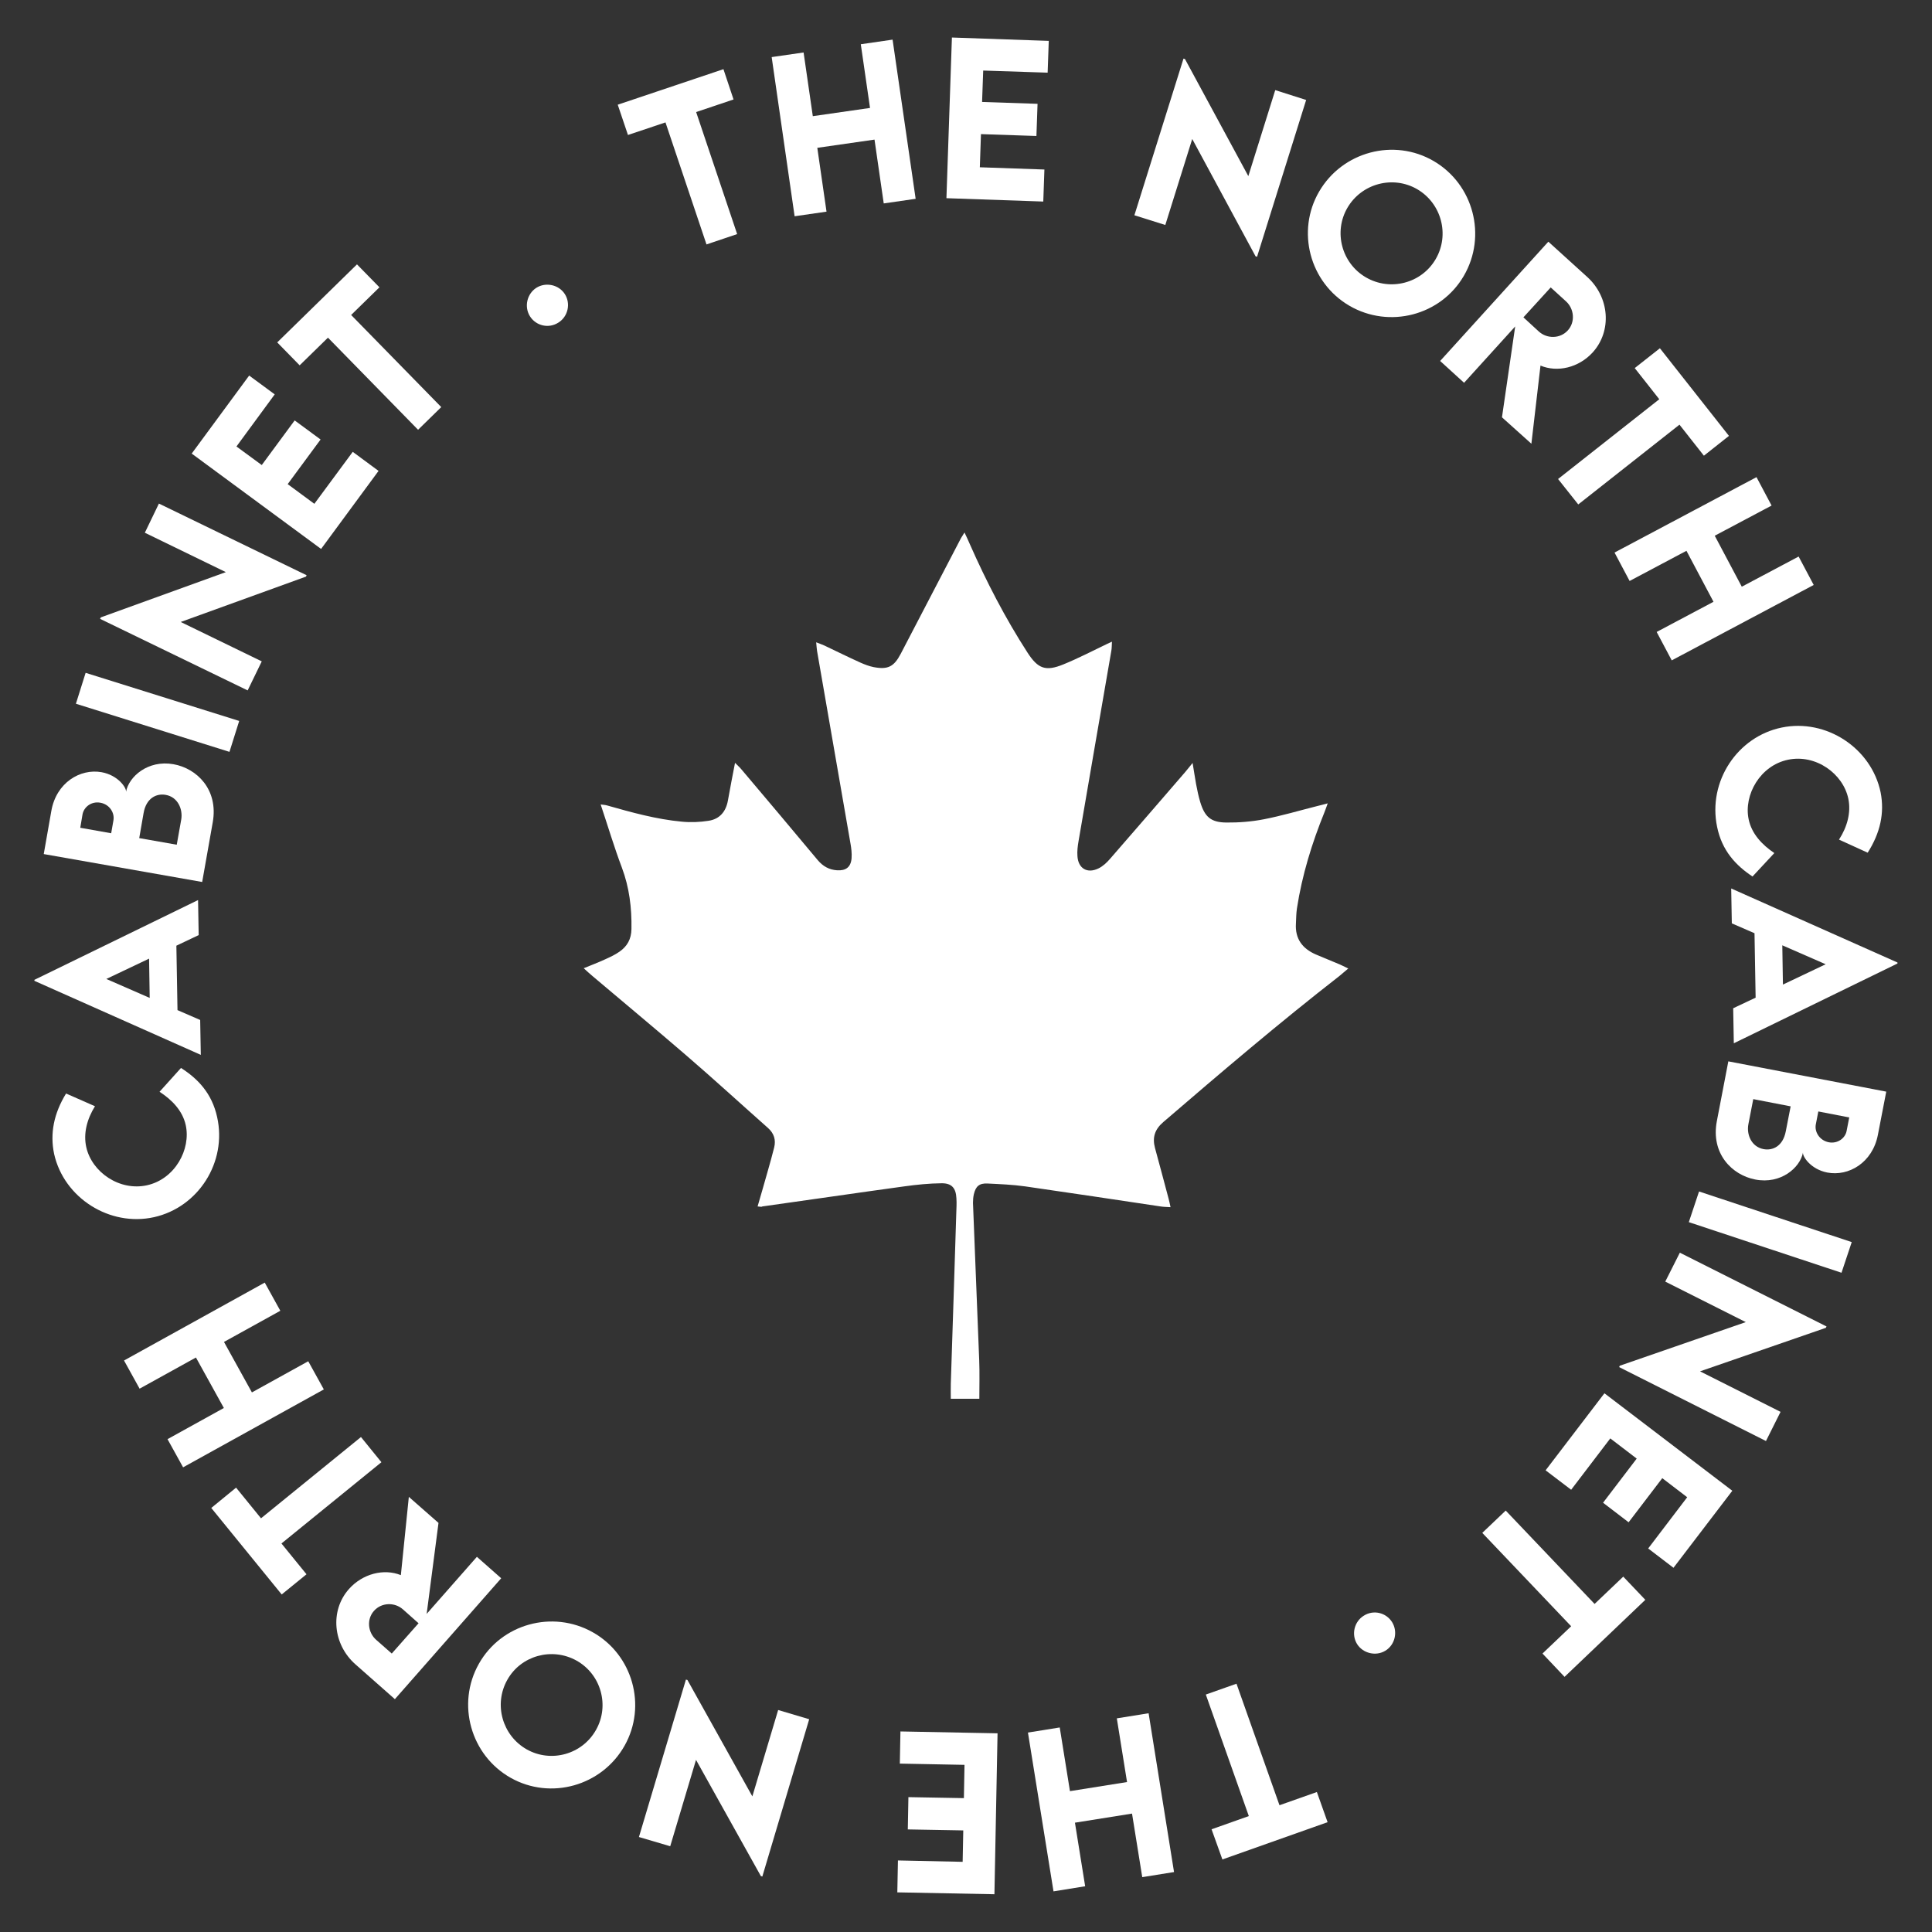 <svg width="155" height="155" viewBox="0 0 155 155" fill="none" xmlns="http://www.w3.org/2000/svg">
<rect x="0" y="0" width="155" height="155" fill="#333333" stroke="none"/>
<path d="M58.85 7.98L55.85 8.99L59.14 18.78L56.68 19.61L53.39 9.82L50.38 10.83L49.56 8.4L58.04 5.55L58.85 7.98Z" fill="white"/>
<path d="M71.61 3.18L73.46 15.95L70.9 16.32L70.16 11.2L65.57 11.86L66.31 16.98L63.75 17.35L61.91 4.58L64.47 4.21L65.21 9.32L69.8 8.66L69.06 3.55L71.61 3.18Z" fill="white"/>
<path d="M78.88 5.66L78.79 8.18L83.24 8.33L83.15 10.91L78.7 10.76L78.61 13.42L83.79 13.6L83.7 16.17L75.93 15.9L76.37 3.01L84.14 3.28L84.05 5.83L78.88 5.66Z" fill="white"/>
<path d="M104.79 8.02L100.85 20.6L100.73 20.56L95.65 11.15L93.49 18.05L91.01 17.27L94.95 4.7L95.07 4.74L100.15 14.13L102.31 7.23L104.79 8.02Z" fill="white"/>
<path d="M105.83 15.37C107.7 12.16 111.83 11.06 115.02 12.92C118.21 14.78 119.31 18.92 117.44 22.13C115.59 25.31 111.46 26.39 108.26 24.53C105.07 22.67 103.98 18.55 105.83 15.37ZM115.18 20.79C116.32 18.84 115.65 16.32 113.7 15.18C111.75 14.05 109.24 14.72 108.1 16.67C106.97 18.61 107.64 21.12 109.58 22.25C111.54 23.39 114.05 22.73 115.18 20.79Z" fill="white"/>
<path d="M120.5 33.48L121.56 26.19L117.46 30.71L115.54 28.96L124.22 19.39L127.34 22.22C129.13 23.84 129.34 26.55 127.78 28.27C126.66 29.5 124.95 29.9 123.59 29.33L122.86 35.6L120.5 33.48ZM122.22 25.46L123.45 26.59C124.1 27.19 125.16 27.19 125.78 26.51C126.4 25.83 126.29 24.77 125.64 24.18L124.41 23.06L122.22 25.46Z" fill="white"/>
<path d="M136.7 36.56L134.74 34.07L126.62 40.47L125 38.43L133.12 32.03L131.15 29.53L133.17 27.94L138.71 34.97L136.7 36.56Z" fill="white"/>
<path d="M145.51 46.93L134.12 52.98L132.91 50.7L137.47 48.28L135.3 44.19L130.74 46.61L129.53 44.33L140.92 38.28L142.13 40.56L137.57 42.98L139.74 47.07L144.3 44.65L145.51 46.93Z" fill="white"/>
<path d="M142.94 58.37C146.51 57.63 150.15 60.02 150.88 63.58C151.2 65.23 150.85 66.82 149.84 68.41L147.54 67.36C148.21 66.32 148.51 65.18 148.29 64.09C147.87 62.06 145.67 60.49 143.46 60.95C141.21 61.41 139.88 63.78 140.29 65.73C140.53 66.89 141.36 67.77 142.35 68.44L140.6 70.32C139.26 69.43 138.15 68.25 137.76 66.34C137 62.69 139.39 59.1 142.94 58.37Z" fill="white"/>
<path d="M140.85 80.04L140.76 74.87L138.94 74.08L138.89 71.28L152.23 77.22V77.3L139.1 83.7L139.05 80.89L140.85 80.04ZM143.04 78.99L146.47 77.36L142.99 75.84L143.04 78.99Z" fill="white"/>
<path d="M140.82 94.63C138.95 94.27 137.24 92.55 137.74 89.94L138.66 85.15L151.33 87.58L150.66 91.04C150.23 93.29 148.3 94.4 146.6 94.07C145.26 93.81 144.59 92.76 144.65 92.46C144.42 93.69 142.86 95.03 140.82 94.63ZM141.48 92.19C142.21 92.33 143.04 91.97 143.27 90.76L143.66 88.76L140.66 88.18L140.27 90.19C140.11 91.01 140.5 92 141.48 92.19ZM148.36 89.65L145.88 89.17L145.68 90.2C145.56 90.8 145.97 91.49 146.71 91.64C147.42 91.78 148.04 91.32 148.15 90.73L148.36 89.65Z" fill="white"/>
<path d="M148.56 99.65L147.74 102.11L135.49 98.05L136.31 95.59L148.56 99.65Z" fill="white"/>
<path d="M141.68 115.61L129.9 109.68L129.95 109.57L140.06 106.07L133.6 102.82L134.77 100.5L146.54 106.42L146.48 106.53L136.39 110.02L142.85 113.27L141.68 115.61Z" fill="white"/>
<path d="M135.36 120.12L133.36 118.59L130.66 122.13L128.61 120.56L131.31 117.02L129.19 115.4L126.05 119.52L124 117.96L128.72 111.78L138.98 119.6L134.26 125.78L132.23 124.23L135.36 120.12Z" fill="white"/>
<path d="M123.75 132.66L126.05 130.47L118.92 122.98L120.8 121.19L127.93 128.68L130.23 126.49L132 128.35L125.52 134.53L123.75 132.66Z" fill="white"/>
<path d="M111.69 130.15C112.16 130.92 111.92 131.96 111.15 132.43C110.39 132.9 109.34 132.65 108.87 131.89C108.4 131.12 108.65 130.09 109.42 129.62C110.19 129.13 111.21 129.37 111.69 130.15Z" fill="white"/>
<path d="M97.201 146.76L100.19 145.7L96.74 135.95L99.201 135.08L102.65 144.83L105.65 143.77L106.51 146.19L98.07 149.18L97.201 146.76Z" fill="white"/>
<path d="M84.52 151.74L82.47 139L85.02 138.59L85.84 143.7L90.42 142.97L89.6 137.86L92.15 137.45L94.19 150.19L91.64 150.6L90.82 145.5L86.24 146.23L87.06 151.33L84.52 151.74Z" fill="white"/>
<path d="M77.231 149.37L77.281 146.85L72.831 146.77L72.88 144.18L77.331 144.26L77.38 141.59L72.191 141.49L72.24 138.91L80.031 139.06L79.781 151.97L71.99 151.82L72.04 149.26L77.231 149.37Z" fill="white"/>
<path d="M51.26 147.38L55.03 134.75L55.15 134.78L60.36 144.12L62.43 137.19L64.92 137.93L61.16 150.55L61.04 150.51L55.84 141.19L53.77 148.12L51.26 147.38Z" fill="white"/>
<path d="M50.11 140.05C48.29 143.28 44.18 144.44 40.97 142.63C37.76 140.82 36.6 136.7 38.42 133.48C40.22 130.28 44.33 129.14 47.55 130.95C50.76 132.75 51.91 136.85 50.11 140.05ZM40.7 134.77C39.59 136.74 40.3 139.24 42.26 140.35C44.22 141.45 46.72 140.75 47.82 138.78C48.92 136.83 48.22 134.33 46.26 133.23C44.29 132.13 41.79 132.82 40.7 134.77Z" fill="white"/>
<path d="M35.18 122.18L34.23 129.48L38.26 124.9L40.21 126.62L31.68 136.32L28.52 133.53C26.71 131.94 26.45 129.23 27.99 127.49C29.09 126.25 30.8 125.82 32.16 126.37L32.8 120.09L35.18 122.18ZM33.58 130.23L32.33 129.12C31.67 128.53 30.61 128.55 30 129.24C29.39 129.93 29.52 130.98 30.18 131.56L31.43 132.66L33.58 130.23Z" fill="white"/>
<path d="M18.94 119.35L20.94 121.81L28.96 115.29L30.6 117.31L22.58 123.83L24.59 126.3L22.6 127.92L16.95 120.98L18.94 119.35Z" fill="white"/>
<path d="M9.95 109.15L21.24 102.9L22.49 105.16L17.97 107.66L20.21 111.71L24.73 109.21L25.98 111.47L14.69 117.72L13.44 115.46L17.96 112.96L15.72 108.91L11.2 111.41L9.95 109.15Z" fill="white"/>
<path d="M12.36 97.65C8.81 98.44 5.13 96.12 4.34 92.57C4 90.93 4.32 89.33 5.3 87.73L7.62 88.75C6.97 89.8 6.68 90.94 6.92 92.03C7.37 94.05 9.6 95.58 11.8 95.09C14.04 94.59 15.33 92.21 14.9 90.26C14.64 89.1 13.8 88.24 12.8 87.59L14.52 85.68C15.87 86.54 17 87.71 17.42 89.62C18.23 93.25 15.9 96.86 12.36 97.65Z" fill="white"/>
<path d="M14.15 75.87L14.24 81.04L16.06 81.83L16.11 84.63L2.76 78.69V78.61L15.89 72.21L15.94 75.02L14.15 75.87ZM11.96 76.91L8.53 78.54L12.01 80.06L11.96 76.91Z" fill="white"/>
<path d="M13.91 61.31C15.79 61.64 17.53 63.34 17.07 65.96L16.22 70.76L3.51 68.52L4.12 65.05C4.52 62.79 6.43 61.65 8.14 61.95C9.49 62.19 10.17 63.23 10.11 63.53C10.33 62.31 11.87 60.95 13.91 61.31ZM6.44 66.41L8.92 66.85L9.1 65.82C9.21 65.21 8.79 64.53 8.05 64.4C7.33 64.27 6.73 64.74 6.62 65.34L6.44 66.41ZM13.29 63.77C12.56 63.64 11.73 64.02 11.52 65.23L11.17 67.24L14.18 67.77L14.54 65.75C14.68 64.92 14.27 63.94 13.29 63.77Z" fill="white"/>
<path d="M6.09 56.46L6.87 53.98L19.19 57.84L18.41 60.32L6.09 56.46Z" fill="white"/>
<path d="M12.749 40.4L24.599 46.15L24.549 46.26L14.499 49.9L21 53.06L19.869 55.39L8.03 49.65L8.09 49.53L18.119 45.9L11.62 42.74L12.749 40.4Z" fill="white"/>
<path d="M18.97 35.82L21 37.31L23.64 33.73L25.72 35.26L23.08 38.84L25.22 40.42L28.3 36.25L30.37 37.78L25.76 44.04L15.38 36.39L19.99 30.13L22.04 31.64L18.97 35.82Z" fill="white"/>
<path d="M30.441 23.05L28.171 25.27L35.401 32.66L33.541 34.48L26.311 27.09L24.041 29.31L22.241 27.47L28.64 21.21L30.441 23.05Z" fill="white"/>
<path d="M42.52 25.38C42.04 24.62 42.27 23.58 43.03 23.09C43.79 22.61 44.84 22.84 45.32 23.6C45.8 24.36 45.57 25.4 44.8 25.88C44.03 26.38 43.01 26.15 42.52 25.38Z" fill="white"/>
<path d="M60.78 96.79C61.07 95.78 61.35 94.84 61.61 93.9C61.78 93.29 61.96 92.68 62.11 92.06C62.26 91.45 62.1 90.93 61.62 90.5C59.42 88.55 57.25 86.56 55.02 84.64C52.55 82.51 50.04 80.43 47.55 78.32C47.33 78.14 47.12 77.94 46.83 77.68C47.46 77.42 48.02 77.21 48.56 76.96C48.95 76.78 49.35 76.6 49.7 76.35C50.32 75.92 50.65 75.34 50.66 74.53C50.69 72.84 50.49 71.2 49.89 69.6C49.27 67.96 48.77 66.27 48.19 64.54C48.37 64.57 48.55 64.57 48.71 64.62C50.68 65.18 52.66 65.73 54.7 65.92C55.41 65.99 56.14 65.96 56.84 65.85C57.73 65.72 58.24 65.12 58.4 64.22C58.57 63.25 58.76 62.29 58.97 61.2C59.18 61.42 59.34 61.55 59.47 61.71C61.52 64.14 63.57 66.56 65.6 69C66.02 69.5 66.52 69.78 67.15 69.82C67.86 69.87 68.26 69.57 68.32 68.86C68.35 68.46 68.3 68.05 68.23 67.66C67.34 62.51 66.44 57.37 65.55 52.22C65.52 52.03 65.51 51.83 65.48 51.53C65.75 51.64 65.95 51.7 66.14 51.79C67.1 52.25 68.06 52.72 69.03 53.16C69.37 53.31 69.73 53.45 70.09 53.52C71.23 53.74 71.72 53.49 72.26 52.46C73.88 49.36 75.48 46.27 77.1 43.17C77.17 43.05 77.25 42.93 77.38 42.72C77.55 43.08 77.68 43.36 77.8 43.64C79.13 46.65 80.64 49.58 82.43 52.35C83.27 53.65 83.88 53.89 85.32 53.3C86.52 52.81 87.67 52.21 88.84 51.65C88.94 51.6 89.04 51.56 89.21 51.48C89.19 51.77 89.2 51.99 89.16 52.21C88.28 57.3 87.4 62.39 86.53 67.48C86.46 67.88 86.41 68.29 86.44 68.68C86.5 69.68 87.23 70.11 88.13 69.67C88.48 69.5 88.79 69.21 89.05 68.91C91.06 66.6 93.06 64.29 95.06 61.97C95.23 61.78 95.38 61.57 95.68 61.21C95.8 61.92 95.87 62.42 95.96 62.91C96.05 63.39 96.15 63.87 96.29 64.34C96.65 65.53 97.14 65.98 98.39 65.99C99.39 66 100.41 65.92 101.39 65.73C102.83 65.45 104.24 65.03 105.67 64.67C105.91 64.61 106.16 64.55 106.52 64.45C106.41 64.76 106.34 64.96 106.26 65.16C105.25 67.65 104.46 70.21 104.05 72.88C103.99 73.28 103.99 73.68 103.97 74.09C103.89 75.32 104.49 76.11 105.58 76.58C106.22 76.85 106.86 77.11 107.5 77.38C107.7 77.47 107.9 77.57 108.17 77.7C107.89 77.93 107.68 78.12 107.46 78.3C102.63 82.06 97.97 86.03 93.33 90.02C92.64 90.61 92.44 91.26 92.66 92.09C93.03 93.46 93.4 94.82 93.76 96.19C93.81 96.38 93.85 96.57 93.91 96.85C93.6 96.83 93.35 96.83 93.11 96.79C89.49 96.25 85.87 95.7 82.24 95.18C81.24 95.04 80.23 95 79.22 94.95C78.57 94.92 78.28 95.17 78.13 95.81C78.08 96.03 78.06 96.27 78.06 96.5C78.22 100.71 78.4 104.93 78.56 109.14C78.6 110.15 78.57 111.15 78.57 112.22C77.87 112.22 77.11 112.22 76.28 112.22C76.28 111.81 76.27 111.42 76.28 111.02C76.43 106.46 76.58 101.9 76.72 97.34C76.73 96.94 76.76 96.53 76.73 96.13C76.69 95.32 76.36 94.93 75.56 94.93C74.56 94.94 73.55 95.04 72.55 95.18C68.75 95.7 64.96 96.26 61.16 96.79C61.1 96.84 61.01 96.81 60.78 96.79Z" fill="white"/>
</svg>
